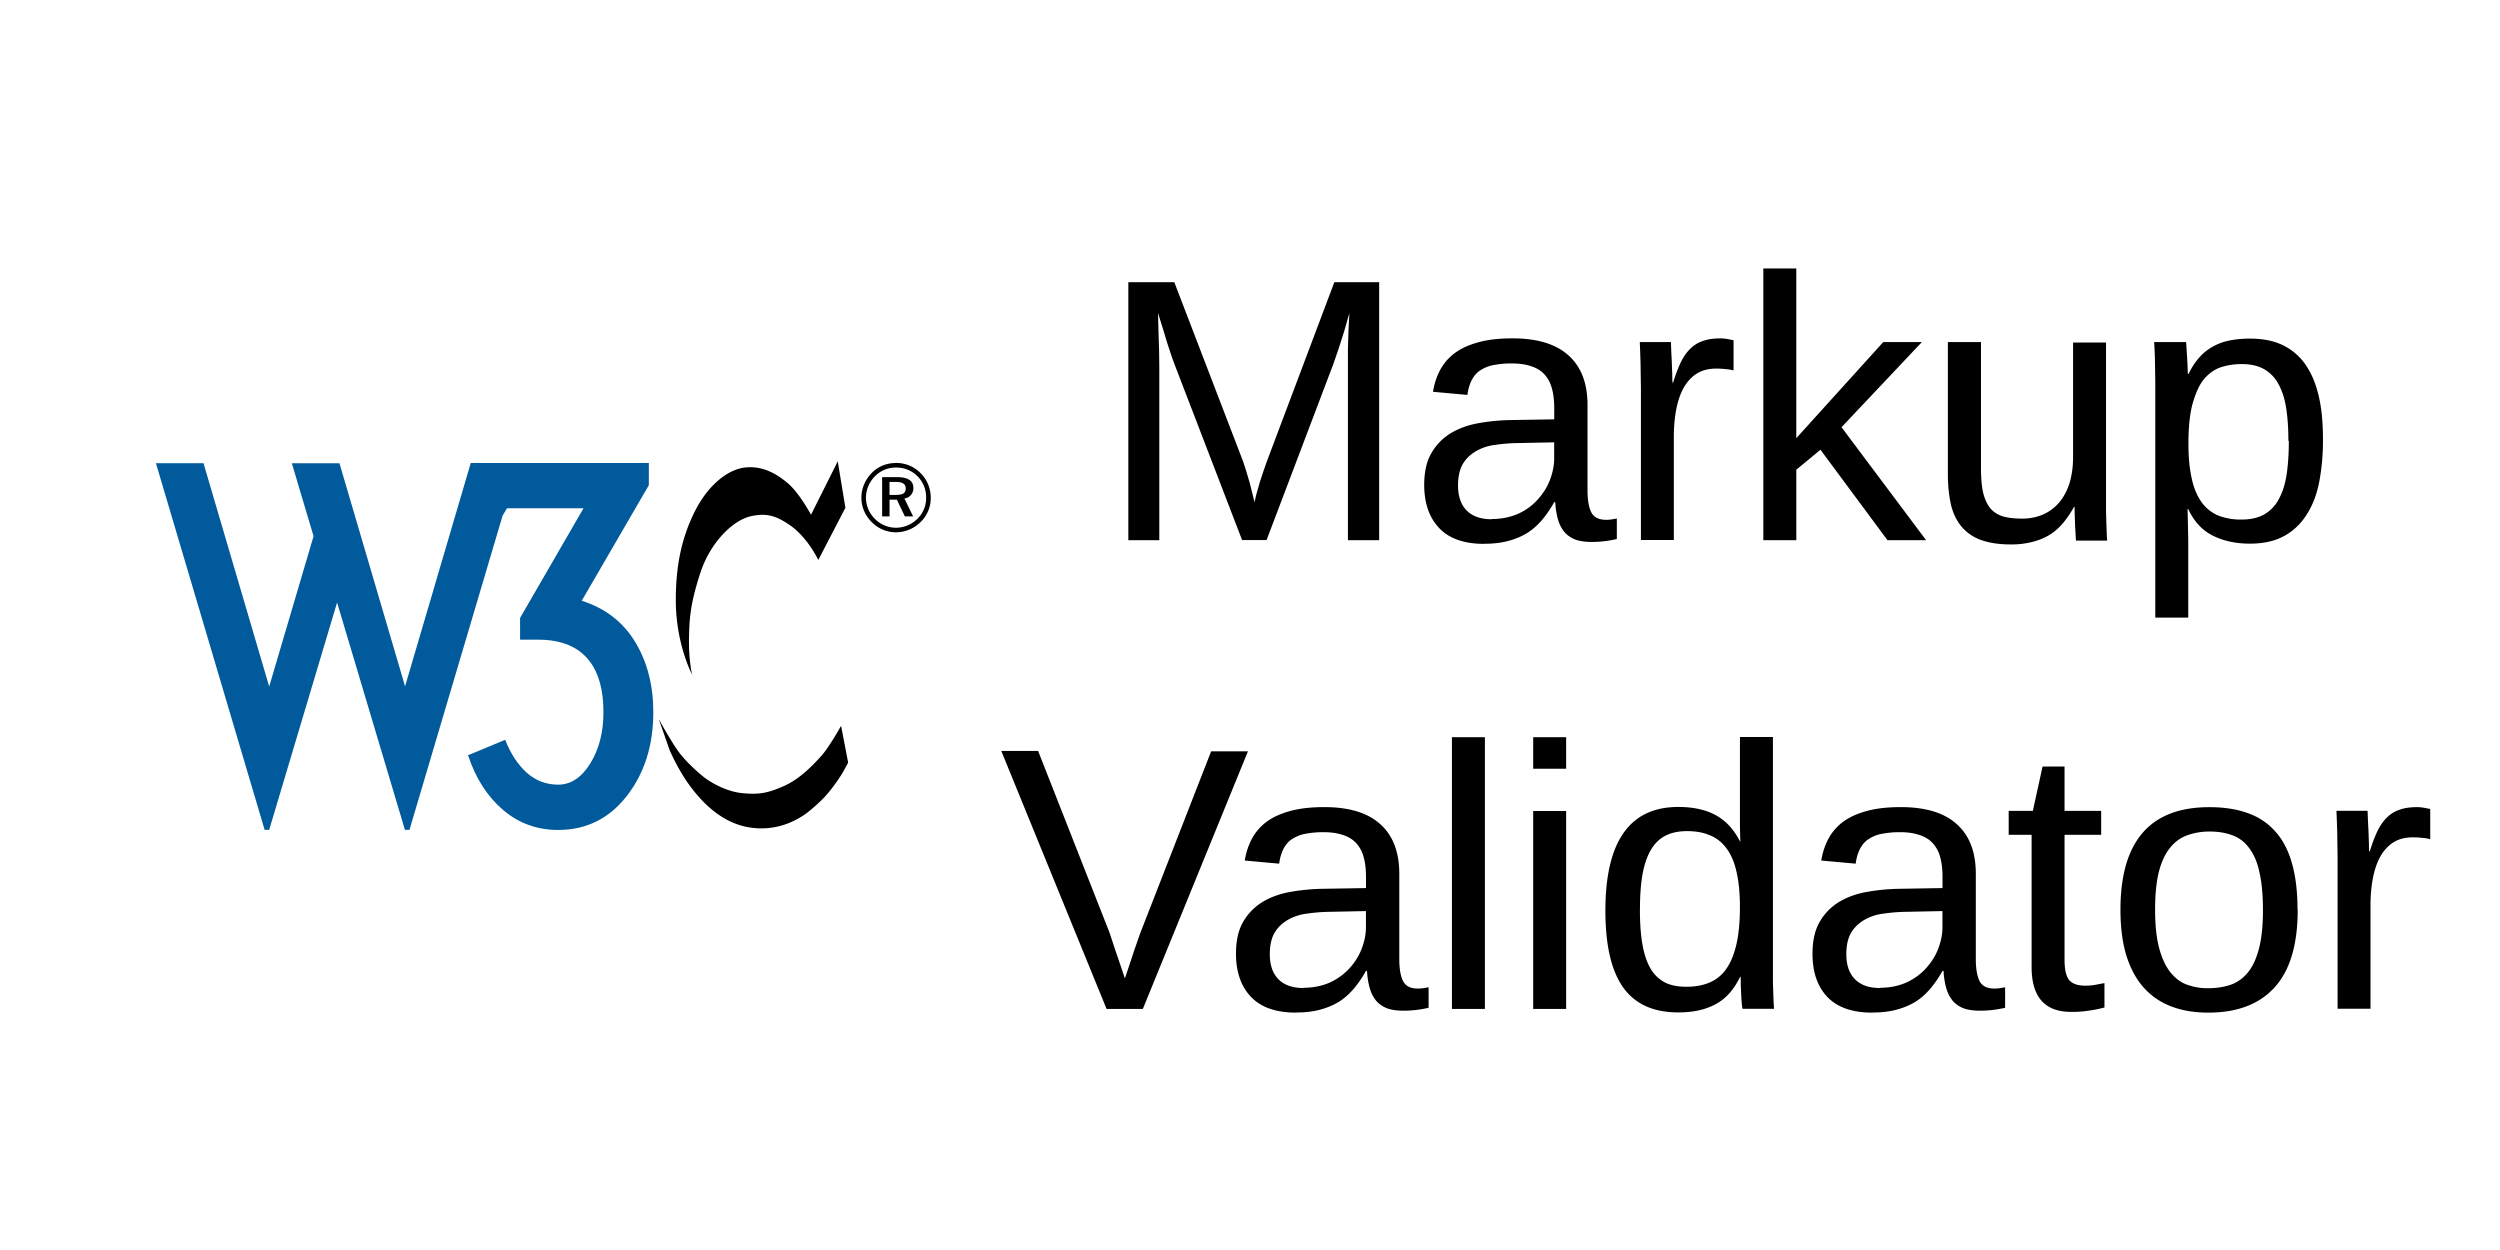 <svg xmlns="http://www.w3.org/2000/svg" xmlns:xlink="http://www.w3.org/1999/xlink" height="60" width="120"><path d="M16.29 22.224l3.153 10.72 3.153-10.72h8.548v1.066l-3.22 5.545c1.13.362 1.986 1.022 2.565 1.98s.87 2.08.87 3.37c0 1.595-.425 2.936-1.273 4.023s-1.946 1.63-3.294 1.63c-1.015 0-1.9-.322-2.652-.967s-1.312-1.518-1.674-2.62l1.783-.74c.26.667.606 1.192 1.033 1.576s.93.577 1.51.577c.608 0 1.123-.34 1.544-1.022s.63-1.5.63-2.458c0-1.058-.225-1.878-.674-2.457-.523-.68-1.342-1.022-2.458-1.022h-.87V29.66l3.044-5.262h-3.674l-.21.356-4.47 15.08h-.217L16.18 28.92l-3.26 10.915h-.217l-5.218-17.6h2.283l3.153 10.72 2.13-7.218-1.043-3.5 2.282-.001z" fill="#005a9c"/><path d="M43.007 22.224c-.448 0-.85.162-1.156.47-.324.33-.504.753-.504 1.192s.17.846.486 1.165a1.63 1.63 0 0 0 1.174.5 1.7 1.7 0 0 0 1.183-.494 1.6 1.6 0 0 0 .486-1.17c0-.444-.176-.86-.48-1.17a1.63 1.63 0 0 0-1.186-.495zm1.447 1.678a1.38 1.38 0 0 1-.42 1.003 1.46 1.46 0 0 1-1.036.426 1.42 1.42 0 0 1-1.008-.43 1.44 1.44 0 0 1-.425-1.012 1.48 1.48 0 0 1 .439-1.035 1.39 1.39 0 0 1 1.007-.411 1.42 1.42 0 0 1 1.443 1.46zm-1.4-1h-.712v1.886h.356v-.804h.352l.384.804h.397l-.42-.86a.49.49 0 0 0 .43-.508c.002-.342-.258-.518-.785-.518zm-.065.23c.333 0 .485.093.485.324 0 .22-.152.3-.477.3h-.3v-.624h.292zm-2.78-1.007l.37 2.248-1.3 2.505s-.502-1.063-1.337-1.65c-.703-.495-1.162-.603-1.878-.455-.92.2-1.964 1.3-2.42 2.647-.545 1.623-.55 2.4-.57 3.13-.03 1.157.152 1.84.152 1.84s-.795-1.47-.787-3.624c.005-1.538.247-2.932.958-4.307.626-1.2 1.556-1.936 2.382-2.02.854-.088 1.528.323 2.05.768.547.468 1.1 1.5 1.1 1.5l1.287-2.57zm.16 12.72s-.58 1.035-.94 1.433-1.006 1.1-1.802 1.452-1.214.417-2.002.34-1.517-.53-1.774-.72-.9-.75-1.28-1.27-.95-1.565-.95-1.565l.524 1.5c.116.256.473 1.037.98 1.717.473.634 1.4 1.726 2.785 1.973s2.352-.38 2.6-.53.737-.57 1.053-.9c.33-.353.643-.803.815-1.074.127-.198.333-.598.333-.598l-.333-1.735zM64.7 25.93v-9.176l.026-.853.044-.87-.255.888-.255.8-.264.765-3.2 8.438H59.62l-3.243-8.437-.114-.308-.123-.37-.132-.404-.123-.413-.3-.967.026.976.026.87.01.8v8.262H54.16V13.545h2.206l3.296 8.587.15.457.167.563.14.554.097.396.097-.404.158-.554.185-.562.158-.448 3.234-8.587H66.2V25.93h-1.5m6.535.175c-.955 0-1.673-.252-2.153-.756s-.72-1.195-.72-2.074c0-.627.117-1.14.352-1.538a2.68 2.68 0 0 1 .932-.949c.387-.23.826-.387 1.318-.475a9.84 9.84 0 0 1 1.503-.15l2.136-.035v-.52c0-.393-.04-.727-.123-1.002a1.55 1.55 0 0 0-.378-.668c-.17-.17-.384-.293-.642-.37-.252-.082-.55-.123-.896-.123a4.42 4.42 0 0 0-.826.07 1.67 1.67 0 0 0-.642.237c-.182.1-.328.267-.44.466-.1.193-.185.44-.22.738l-1.652-.15c.06-.375.17-.718.334-1.028a2.43 2.43 0 0 1 .694-.817c.305-.23.683-.404 1.134-.527.457-.13 1.008-.193 1.652-.193 1.195 0 2.095.275 2.698.826.604.545.905 1.336.905 2.373v4.096c0 .47.062.823.185 1.063.123.234.357.352.703.352a2 2 0 0 0 .264-.018l.255-.044v.984c-.2.047-.398.082-.598.105a5.27 5.27 0 0 1-.624.035c-.3 0-.557-.038-.773-.114-.2-.082-.384-.202-.52-.36a1.7 1.7 0 0 1-.308-.598 3.72 3.72 0 0 1-.132-.835H74.6c-.17.305-.357.58-.562.826s-.434.457-.703.633c-.27.17-.577.302-.923.396-.34.094-.732.14-1.178.14m.36-1.187c.504 0 .943-.1 1.318-.272s.694-.425.94-.712c.252-.287.44-.6.563-.94s.185-.665.185-.976v-.782l-1.73.035a8.32 8.32 0 0 0-1.107.088 2.41 2.41 0 0 0-.914.3c-.264.156-.475.352-.633.615-.152.264-.23.6-.23 1.037 0 .516.138.914.413 1.195s.68.422 1.195.422"/><use xlink:href="#B"/><path d="M90.6 25.93l-3.217-4.342-1.16.958v3.384H84.64V12.886h1.582v8.147l4.175-4.614h1.854l-3.858 4.087 4.06 5.423H90.6m4.487-9.5v6.03c0 .463.032.85.097 1.16.07.3.182.563.334.756s.352.322.598.404c.252.076.562.114.932.114a2.52 2.52 0 0 0 1.01-.193 2.15 2.15 0 0 0 .773-.571c.217-.252.384-.56.5-.923.117-.37.176-.8.176-1.266v-5.5h1.582v8.112l.018.624.018.5.018.272H99.65a2.3 2.3 0 0 1-.018-.237l-.026-.44-.018-.5-.01-.44h-.026a5.03 5.03 0 0 1-.501.747 2.8 2.8 0 0 1-.633.571 2.94 2.94 0 0 1-.826.352 3.97 3.97 0 0 1-1.08.132c-.527 0-.98-.064-1.362-.193a2.19 2.19 0 0 1-.94-.598c-.246-.27-.428-.615-.545-1.037-.1-.422-.167-.93-.167-1.52V16.42h1.6m16.404 4.7a10.58 10.58 0 0 1-.176 1.995c-.117.6-.313 1.134-.6 1.573a2.92 2.92 0 0 1-1.08 1.037c-.445.246-.996.37-1.652.37-.68 0-1.274-.13-1.784-.387s-.9-.68-1.17-1.266h-.044a.64.64 0 0 1 .01.158l.01.352.02.975v3.718h-1.582V18.362l-.01-.66-.01-.57-.018-.448-.018-.264h1.53a1.19 1.19 0 0 1 .018.185l.026.387.026.475.018.483h.035c.146-.305.313-.562.5-.773a2.39 2.39 0 0 1 .642-.527 2.62 2.62 0 0 1 .8-.3c.3-.064.633-.097 1.002-.097.656 0 1.207.117 1.652.352a2.79 2.79 0 0 1 1.08.993c.275.422.472.935.6 1.538s.176 1.263.176 1.995m-1.66.035c0-.586-.035-1.107-.105-1.564s-.193-.844-.37-1.16a1.76 1.76 0 0 0-.686-.72c-.288-.163-.647-.246-1.08-.246-.352 0-.683.05-.993.15s-.583.3-.817.57c-.23.28-.4.67-.545 1.17-.135.492-.202 1.134-.202 1.925 0 .674.056 1.245.167 1.714.1.463.272.838.483 1.125a1.88 1.88 0 0 0 .8.624 3.01 3.01 0 0 0 1.1.185c.44 0 .803-.085 1.1-.255a1.8 1.8 0 0 0 .694-.738c.176-.322.3-.715.37-1.178.07-.47.105-1.002.105-1.6M54.856 48.43h-1.74l-5.054-12.384h1.767l3.428 8.72.264.8.237.694.237.703.23-.686.23-.694.28-.8 3.4-8.72h1.767L54.856 48.43m7.344.175c-.955 0-1.673-.252-2.153-.756s-.72-1.195-.72-2.074c0-.627.117-1.14.352-1.538a2.68 2.68 0 0 1 .932-.949c.387-.23.826-.387 1.318-.475a9.84 9.84 0 0 1 1.503-.15l2.136-.035v-.52c0-.393-.04-.727-.123-1.002a1.55 1.55 0 0 0-.378-.668c-.17-.17-.384-.293-.642-.37-.252-.082-.55-.123-.896-.123a4.42 4.42 0 0 0-.826.07 1.67 1.67 0 0 0-.642.237c-.182.1-.328.267-.44.466-.1.193-.185.44-.22.738l-1.652-.15c.06-.375.17-.718.334-1.028a2.43 2.43 0 0 1 .694-.817c.305-.23.683-.404 1.134-.527.457-.13 1.008-.193 1.652-.193 1.195 0 2.095.275 2.698.826.604.545.905 1.336.905 2.373v4.096c0 .47.062.823.185 1.063.123.234.357.352.703.352a2 2 0 0 0 .264-.018l.255-.044v.984c-.2.047-.398.082-.598.105a5.27 5.27 0 0 1-.624.035c-.3 0-.557-.038-.773-.114-.2-.082-.384-.202-.52-.36a1.7 1.7 0 0 1-.308-.598 3.72 3.72 0 0 1-.132-.835h-.053c-.17.305-.357.58-.562.826s-.434.457-.703.633c-.27.17-.577.302-.923.396-.34.094-.732.14-1.178.14m.36-1.187c.504 0 .943-.1 1.318-.272.38-.187.694-.425.94-.712.252-.287.44-.6.563-.94s.185-.665.185-.976v-.782l-1.73.035a8.32 8.32 0 0 0-1.107.088 2.41 2.41 0 0 0-.914.3c-.264.156-.475.352-.633.615-.152.264-.23.6-.23 1.037 0 .516.138.914.413 1.195s.68.422 1.195.422m7.134 1.006V35.386h1.582V48.43h-1.582m3.9-11.532v-1.512h1.582v1.512h-1.582m0 11.53v-9.5h1.582v9.5h-1.582M83.52 46.9c-.293.6-.683 1.046-1.17 1.3-.48.264-1.078.396-1.793.396-1.2 0-2.086-.404-2.654-1.213s-.844-2.033-.844-3.674c0-3.316 1.166-4.975 3.498-4.975.72 0 1.32.132 1.802.396s.867.683 1.16 1.257h.018l-.01-.272-.01-.396v-4.342H85.1V47.12l.018.58.018.457.018.264H83.64c-.012-.06-.023-.14-.035-.246l-.026-.378-.018-.44-.01-.466h-.035m-4.8-3.234c0 .656.04 1.22.123 1.688s.214.855.396 1.16a1.7 1.7 0 0 0 .694.659c.28.14.624.2 1.028.2.416 0 .782-.067 1.1-.202a1.83 1.83 0 0 0 .8-.65c.217-.305.38-.7.492-1.187s.167-1.08.167-1.784c0-.674-.056-1.242-.167-1.705-.1-.47-.275-.847-.492-1.134s-.483-.492-.8-.615c-.3-.13-.67-.193-1.08-.193-.387 0-.72.067-1.002.202s-.516.352-.703.65-.328.688-.422 1.17c-.088.475-.132 1.052-.132 1.73m11.146 4.96c-.955 0-1.673-.252-2.153-.756S87 46.654 87 45.775c0-.627.117-1.14.352-1.538a2.68 2.68 0 0 1 .932-.949c.387-.23.826-.387 1.318-.475a9.84 9.84 0 0 1 1.503-.15l2.136-.035v-.52c0-.393-.04-.727-.123-1.002a1.55 1.55 0 0 0-.378-.668c-.17-.17-.384-.293-.642-.37-.252-.082-.55-.123-.896-.123a4.42 4.42 0 0 0-.826.07 1.67 1.67 0 0 0-.642.237c-.182.1-.328.267-.44.466-.1.193-.185.44-.22.738l-1.652-.15c.06-.375.17-.718.334-1.028a2.43 2.43 0 0 1 .694-.817c.305-.23.683-.404 1.134-.527.457-.13 1.008-.193 1.652-.193 1.195 0 2.095.275 2.698.826.604.545.905 1.336.905 2.373v4.096c0 .47.062.823.185 1.063.123.234.357.352.703.352a2 2 0 0 0 .264-.018l.255-.044v.984c-.2.047-.398.082-.598.105a5.27 5.27 0 0 1-.624.035c-.3 0-.557-.038-.773-.114-.2-.082-.384-.202-.52-.36a1.7 1.7 0 0 1-.308-.598 3.72 3.72 0 0 1-.132-.835h-.053c-.17.305-.357.58-.562.826s-.434.457-.703.633c-.27.17-.577.302-.923.396-.34.094-.732.14-1.178.14m.36-1.187c.504 0 .943-.1 1.318-.272.38-.187.694-.425.94-.712.252-.287.44-.6.563-.94s.185-.665.185-.976v-.782l-1.73.035a8.32 8.32 0 0 0-1.107.088 2.41 2.41 0 0 0-.914.3c-.264.156-.475.352-.633.615-.152.264-.23.6-.23 1.037 0 .516.138.914.413 1.195s.68.422 1.195.422m10.782.936a6.1 6.1 0 0 1-.738.149 5.3 5.3 0 0 1-.861.062c-1.266 0-1.898-.718-1.898-2.153V40.07h-1.1v-1.15h1.16l.466-2.127h1.055v2.127h1.758v1.15h-1.758v6.003c0 .457.073.78.22.967.152.182.413.272.782.272a2.67 2.67 0 0 0 .439-.035l.475-.088v1.17m9.276-4.693c0 1.664-.366 2.903-1.1 3.718s-1.796 1.222-3.2 1.222c-.662 0-1.254-.1-1.775-.3s-.964-.504-1.327-.914c-.357-.4-.633-.923-.826-1.538-.187-.62-.28-1.35-.28-2.188 0-3.28 1.42-4.922 4.263-4.922.738 0 1.374.103 1.907.308a3.11 3.11 0 0 1 1.318.923c.346.4.6.923.765 1.538s.246 1.333.246 2.153m-1.66 0c0-.738-.06-1.348-.176-1.828-.1-.48-.278-.864-.5-1.15a1.7 1.7 0 0 0-.8-.598c-.316-.117-.674-.176-1.072-.176a3.11 3.11 0 0 0-1.099.185c-.322.117-.598.322-.826.615-.23.287-.404.67-.527 1.15-.117.48-.176 1.08-.176 1.802 0 .738.065 1.35.193 1.837.13.48.305.864.527 1.15.23.287.495.5.8.606a2.84 2.84 0 0 0 1.011.176c.404 0 .77-.056 1.1-.167.328-.117.606-.32.835-.606s.404-.674.527-1.16.185-1.1.185-1.837"/><use xlink:href="#B" x="33.44" y="22.5"/><defs ><path id="B" d="M78.764 25.93v-7.295l-.018-1.213-.018-.545-.018-.457h1.494l.018.466.026.527.018.527.01.422h.035c.11-.363.23-.677.352-.94.13-.27.278-.49.448-.66a1.54 1.54 0 0 1 .606-.387c.234-.088.52-.132.853-.132a1.88 1.88 0 0 1 .369.035l.272.053v1.45c-.105-.03-.23-.05-.37-.062a3.86 3.86 0 0 0-.475-.026c-.363 0-.674.082-.932.246-.252.164-.46.393-.624.686-.158.287-.275.633-.352 1.037-.076.398-.114.835-.114 1.3v4.957h-1.582"/></defs></svg>